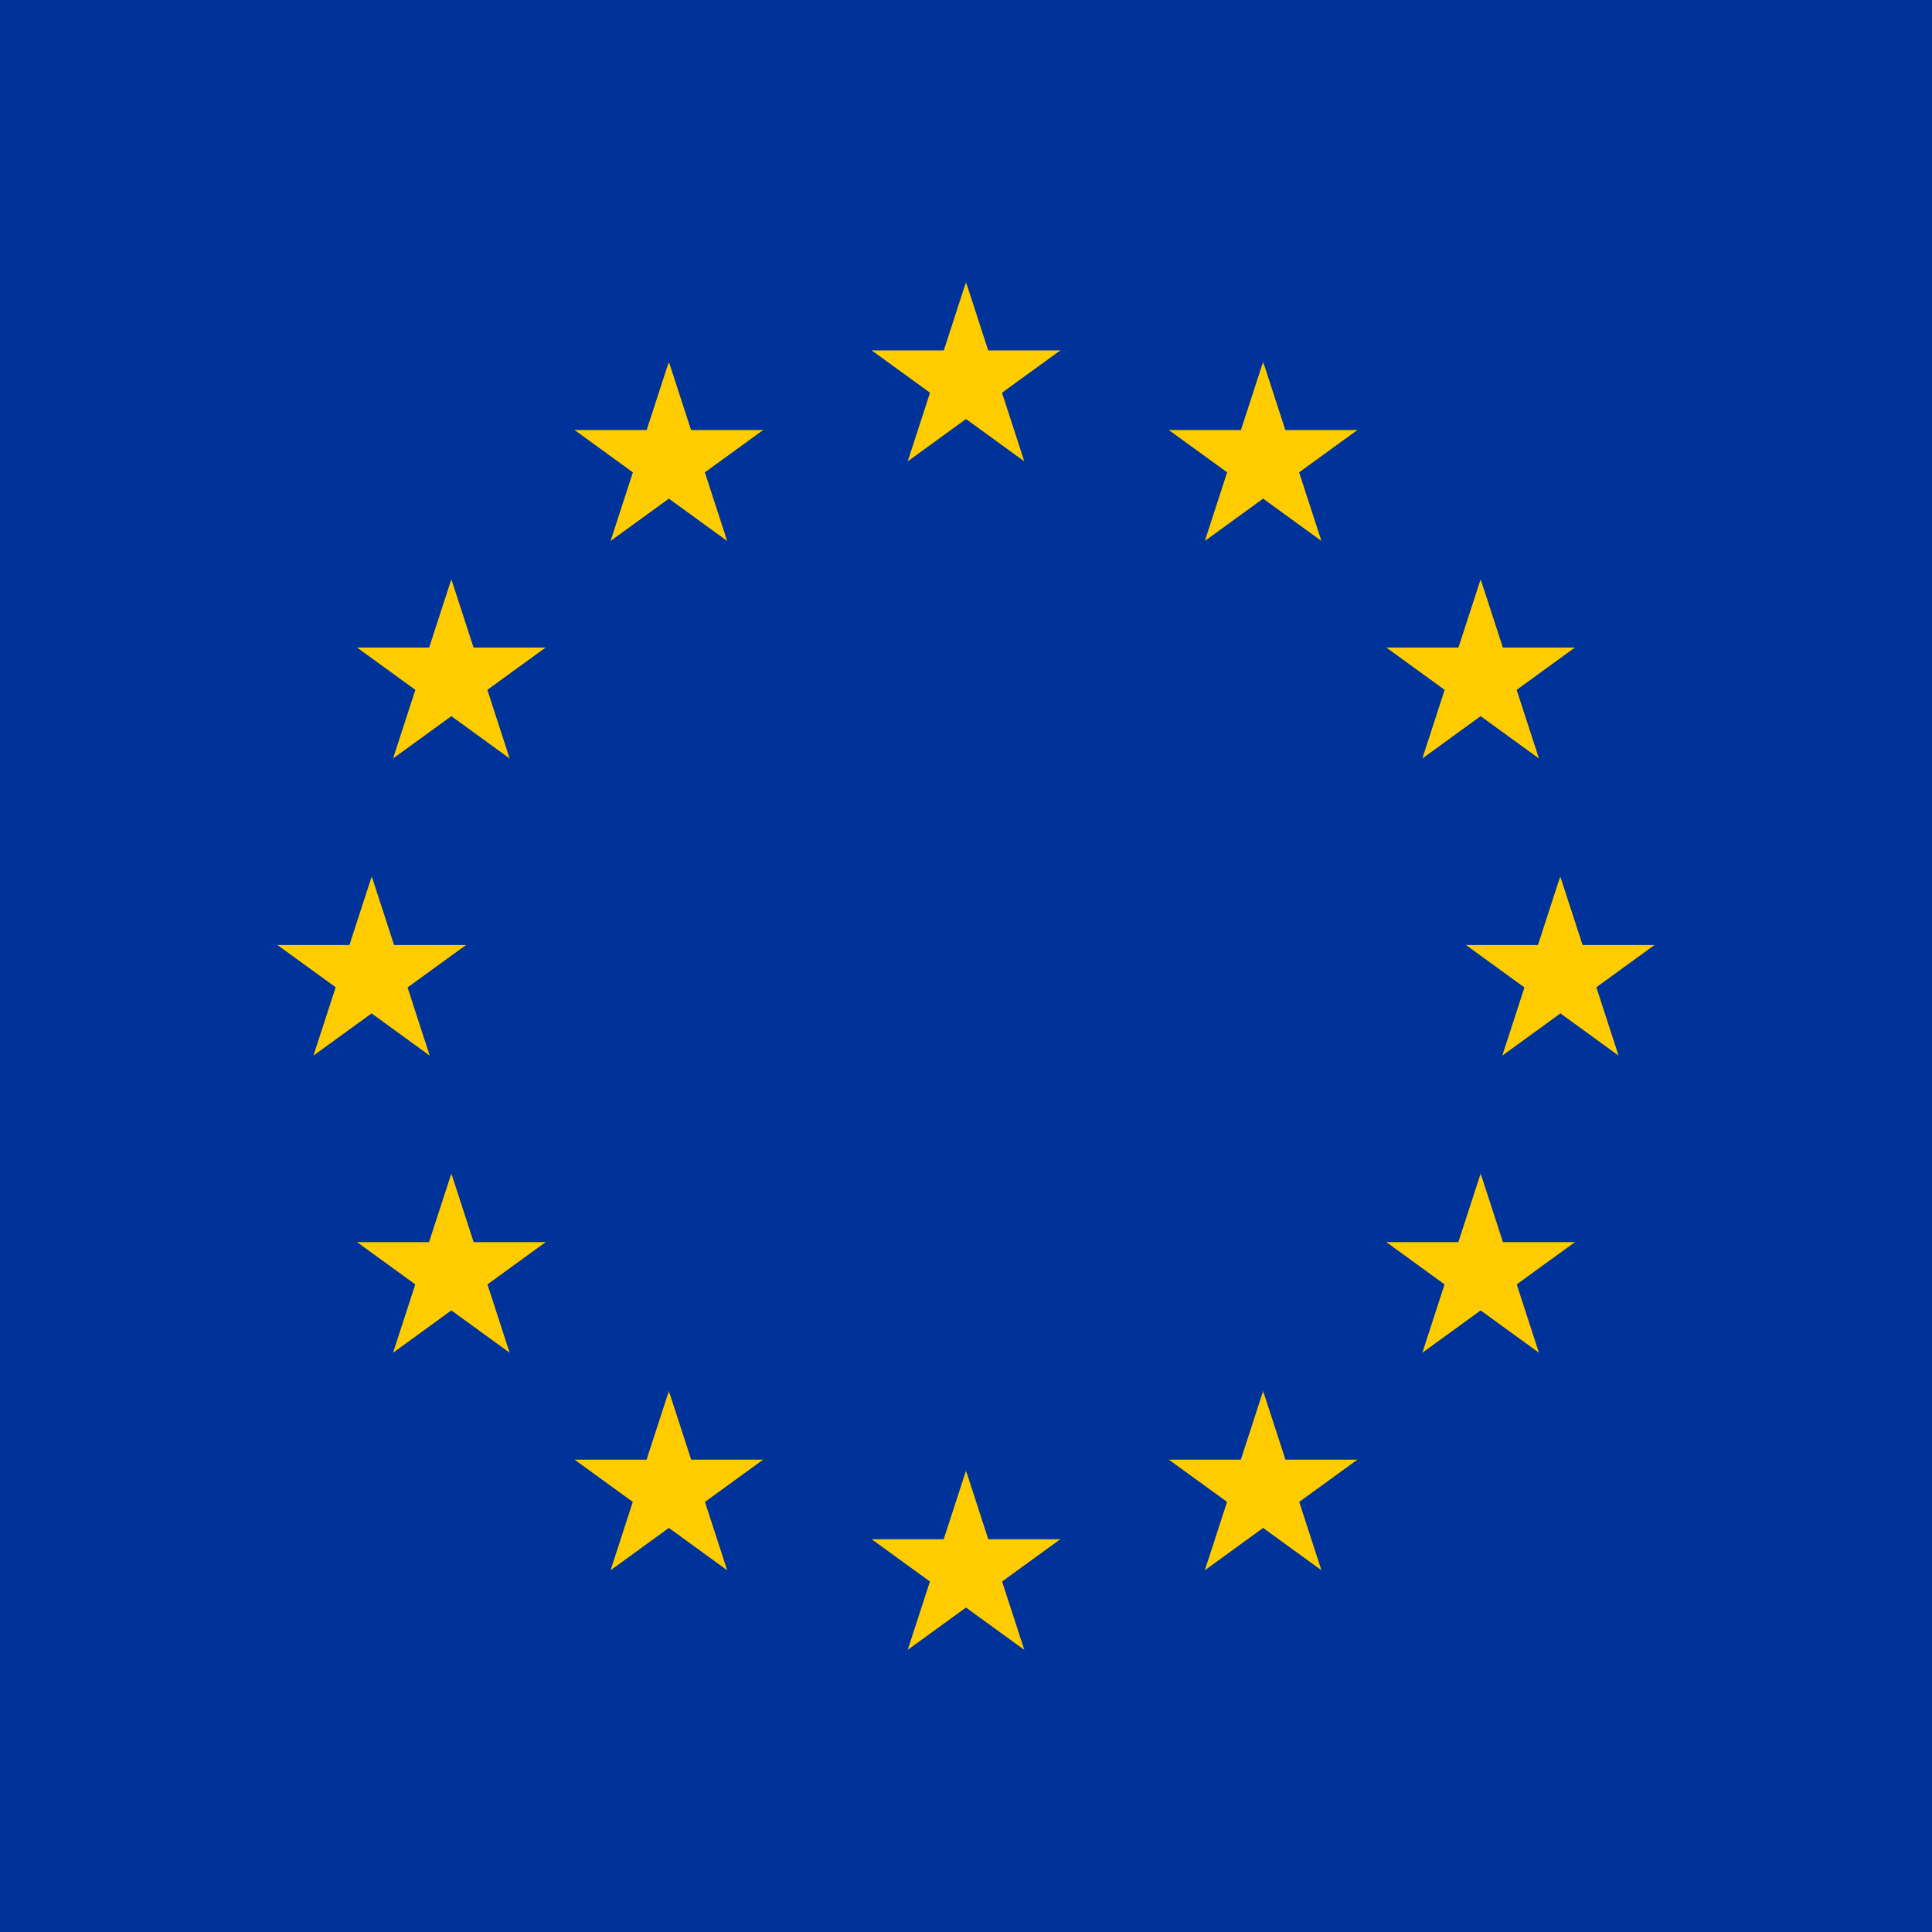 <svg xmlns="http://www.w3.org/2000/svg" viewBox="0 0 58 58" xmlns:v="https://vecta.io/nano"><rect x="0" y="0" width="58" height="58" fill="#808080" stroke="none"/><g fill-rule="evenodd"><path d="M29,0C12.98,0,0,12.98,0,29s12.98,29,29,29,29-12.98,29-29S45.02,0,29,0" fill="#f0f0f0"/><path d="M29 12.2c-9.28 0-16.8 7.52-16.8 16.8S19.72 45.8 29 45.8 45.8 38.28 45.8 29 38.28 12.2 29 12.2" fill="#d80027"/></g><path d="M0 0h58v58H0z" fill="#039"/><g fill="#fc0"><path d="M29,8.47l-.92,2.83,1.41.46-.5-3.29Z"/><path d="M29,8.47l.92,2.83-1.41.46.5-3.29Z"/><path d="M31.83,10.52h-2.97v1.49l2.97-1.49Z"/><path d="M31.83,10.52l-2.41,1.75-.87-1.2,3.28-.55Z"/><path d="M30.75,13.85l-.92-2.83-1.41.46,2.33,2.37Z"/><path d="M30.75,13.85l-2.41-1.75.87-1.2,1.53,2.95Z"/><path d="M26.17,10.52h2.97v1.49l-2.97-1.49Z"/><path d="M26.17,10.52l2.41,1.75.87-1.2-3.28-.55Z"/><path d="M27.25,13.85l.92-2.83,1.41.46-2.33,2.37Z"/><path d="M27.25 13.85l2.41-1.75-.87-1.2-1.53 2.95zM29 44.15l-.92 2.83 1.41.46-.5-3.29z"/><path d="M29,44.15l.92,2.83-1.41.46.5-3.29Z"/><path d="M31.83,46.21h-2.97v1.49l2.97-1.49Z"/><path d="M31.83,46.21l-2.41,1.75-.87-1.2,3.28-.55Z"/><path d="M30.75,49.53l-.92-2.83-1.41.46,2.33,2.37Z"/><path d="M30.75,49.53l-2.41-1.75.87-1.2,1.53,2.95Z"/><path d="M26.17,46.21h2.97v1.49l-2.97-1.49Z"/><path d="M26.17,46.21l2.41,1.75.87-1.2-3.28-.55Z"/><path d="M27.25,49.53l.92-2.83,1.41.46-2.33,2.37Z"/><path d="M27.25 49.53l2.41-1.75-.87-1.2-1.53 2.95zM11.16 26.31l-.92 2.83 1.41.46-.5-3.29z"/><path d="M11.16,26.31l.92,2.83-1.41.46.5-3.29Z"/><path d="M13.99,28.37h-2.97v1.49l2.97-1.49Z"/><path d="M13.99,28.37l-2.41,1.75-.87-1.2,3.28-.55Z"/><path d="M12.9,31.69l-.92-2.83-1.41.46,2.33,2.37Z"/><path d="M12.9,31.69l-2.41-1.75.87-1.2,1.53,2.95Z"/><path d="M8.33,28.37h2.97v1.49l-2.97-1.49Z"/><path d="M8.33,28.37l2.41,1.75.87-1.2-3.28-.55Z"/><path d="M9.41,31.69l.92-2.83,1.41.46-2.33,2.37Z"/><path d="M9.41 31.69l2.41-1.75-.87-1.2-1.53 2.95zm8.92-15.45l2.41-1.75-.87-1.2-1.53 2.95z"/><path d="M18.33,16.24l.92-2.83,1.41.46-2.33,2.37Z"/><path d="M17.25,12.91l2.41,1.75.87-1.2-3.28-.55Z"/><use href="#B"/><path d="M20.08,10.86l-.92,2.83,1.41.46-.5-3.29Z"/><use href="#C"/><use href="#D"/><use href="#E"/><use href="#F"/><use href="#G"/><use href="#H"/><use href="#I"/><use href="#J"/><use href="#K"/><use href="#L"/><use href="#B" x="-6.53" y="6.53"/><use href="#M"/><use href="#G" x="-6.53" y="6.53"/><use href="#N"/><use href="#O"/><path d="M16.38,37.29h-2.97v1.49l2.97-1.49Z"/><use href="#P"/><use href="#Q"/><use href="#R"/><use href="#S"/><use href="#T"/><use href="#U"/><use href="#V"/><use href="#B" x="-6.53" y="24.38"/><use href="#W"/><use href="#G" y="30.91"/><use href="#X"/><use href="#Y"/><use href="#Z"/><use href="#a"/><use href="#b"/><use href="#c"/><path d="M20.08,41.76l-.92,2.83,1.41.46-.5-3.29Z"/><use href="#B" y="30.91"/><use href="#d"/><path d="M46.84,26.31l.92,2.83-1.41.46.5-3.29Z"/><path d="M46.84,26.31l-.92,2.83,1.41.46-.5-3.29Z"/><path d="M44.01,28.37h2.97v1.49l-2.97-1.49Z"/><path d="M44.01,28.37l2.41,1.75.87-1.2-3.28-.55Z"/><path d="M45.1,31.69l.92-2.83,1.41.46-2.33,2.37Z"/><path d="M45.1,31.69l2.41-1.75-.87-1.2-1.53,2.95Z"/><path d="M49.67 28.37H46.7v1.49l2.97-1.49z"/><path d="M49.67,28.37l-2.41,1.75-.87-1.2,3.28-.55Z"/><path d="M48.59,31.69l-.92-2.83-1.41.46,2.33,2.37Z"/><path d="M48.59,31.69l-2.41-1.75.87-1.2,1.53,2.95Z"/><use href="#D" x="17.84"/><use href="#E" x="17.84"/><use href="#F" x="17.84"/><use href="#G" x="17.84"/><use href="#C" x="17.84"/><path d="M37.92 10.86L37 13.69l1.41.46-.5-3.29z"/><path d="M36.17,16.24l2.41-1.75-.87-1.2-1.53,2.95Z"/><path d="M36.17,16.24l.92-2.83,1.41.46-2.33,2.37Z"/><path d="M35.09,12.91l2.41,1.75.87-1.2-3.28-.55Z"/><use href="#B" x="17.84"/><use href="#K" x="30.9"/><use href="#J" x="30.9"/><use href="#I" x="30.9"/><use href="#H" x="30.9"/><use href="#M" x="30.9"/><use href="#G" x="24.37" y="6.53"/><use href="#L" x="30.9"/><use href="#B" x="24.37" y="6.53"/><use href="#O" x="30.9"/><use href="#N" x="30.9"/><path d="M41.62,37.29h2.97v1.49l-2.97-1.49Z"/><use href="#W" x="30.9"/><use href="#T" x="30.9"/><use href="#S" x="30.9"/><use href="#R" x="30.9"/><use href="#Q" x="30.9"/><use href="#V" x="30.9"/><use href="#U" x="30.9"/><use href="#G" x="24.37" y="24.38"/><use href="#P" x="30.9"/><use href="#B" x="17.84" y="30.91"/><use href="#d" x="17.84"/><use href="#b" x="17.84"/><use href="#a" x="17.84"/><use href="#Z" x="17.84"/><use href="#Y" x="17.84"/><path d="M37.92 41.76L37 44.59l1.41.46-.5-3.29z"/><use href="#c" x="17.84"/><use href="#G" x="17.84" y="30.91"/><use href="#X" x="17.84"/></g><defs ><path id="B" d="M17.25 12.91h2.97v1.49l-2.97-1.49z"/><path id="C" d="M20.08,10.86l.92,2.83-1.41.46.5-3.29Z"/><path id="D" d="M21.83,16.24l-2.41-1.75.87-1.2,1.53,2.95Z"/><path id="E" d="M21.83,16.24l-.92-2.83-1.41.46,2.33,2.37Z"/><path id="F" d="M22.91,12.91l-2.41,1.75-.87-1.2,3.28-.55Z"/><path id="G" d="M22.91 12.91h-2.97v1.49l2.97-1.49z"/><path id="H" d="M15.3,22.77l-.92-2.83-1.41.46,2.33,2.37Z"/><path id="I" d="M15.3,22.77l-2.41-1.75.87-1.2,1.53,2.95Z"/><path id="J" d="M11.8,22.77l2.41-1.75-.87-1.2-1.53,2.95Z"/><path id="K" d="M11.8,22.77l.92-2.83,1.41.46-2.33,2.37Z"/><path id="L" d="M10.72,19.44l2.41,1.75.87-1.2-3.28-.55Z"/><path id="M" d="M16.38,19.44l-2.41,1.75-.87-1.2,3.28-.55Z"/><path id="N" d="M13.55,17.39l.92,2.83-1.41.46.5-3.29Z"/><path id="O" d="M13.55,17.39l-.92,2.83,1.41.46-.5-3.29Z"/><path id="P" d="M16.38,37.29l-2.41,1.75-.87-1.2,3.28-.55Z"/><path id="Q" d="M15.3,40.61l-.92-2.83-1.41.46,2.33,2.37Z"/><path id="R" d="M15.3,40.61l-2.41-1.75.87-1.2,1.53,2.95Z"/><path id="S" d="M11.8,40.61l2.41-1.75-.87-1.2-1.53,2.95Z"/><path id="T" d="M11.8,40.61l.92-2.83,1.41.46-2.33,2.37Z"/><path id="U" d="M13.55,35.23l.92,2.83-1.41.46.5-3.29Z"/><path id="V" d="M13.55,35.23l-.92,2.83,1.41.46-.5-3.29Z"/><path id="W" d="M10.72,37.29l2.41,1.75.87-1.2-3.28-.55Z"/><path id="X" d="M22.91,43.82l-2.41,1.75-.87-1.2,3.28-.55Z"/><path id="Y" d="M21.83,47.14l-.92-2.83-1.41.46,2.33,2.37Z"/><path id="Z" d="M21.83,47.14l-2.41-1.75.87-1.2,1.53,2.95Z"/><path id="a" d="M18.33,47.14l2.41-1.75-.87-1.2-1.53,2.95Z"/><path id="b" d="M18.33,47.14l.92-2.83,1.41.46-2.33,2.37Z"/><path id="c" d="M20.08,41.76l.92,2.83-1.41.46.5-3.29Z"/><path id="d" d="M17.25,43.82l2.41,1.75.87-1.2-3.28-.55Z"/></defs></svg>